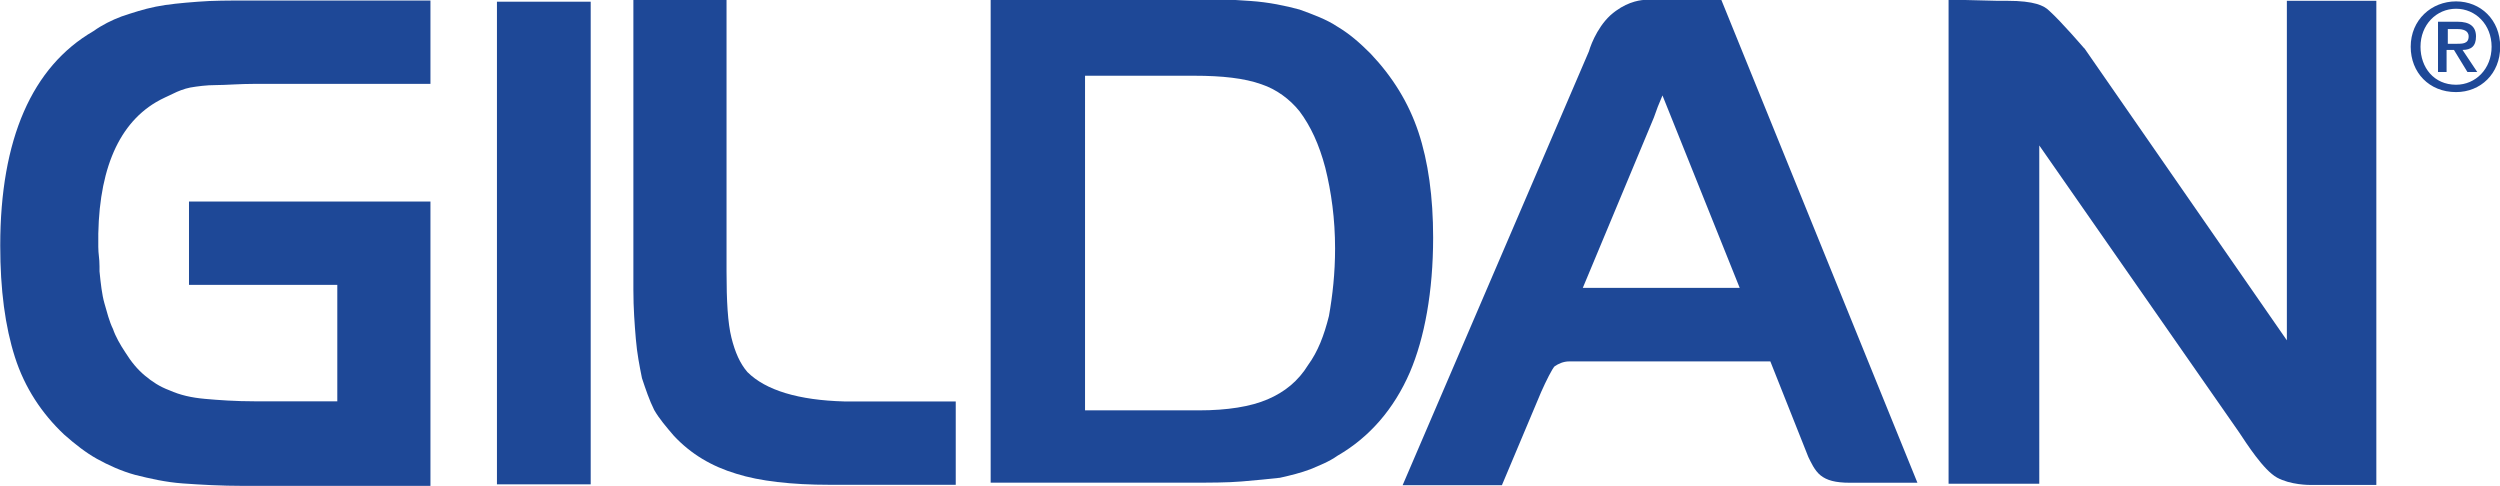 <?xml version="1.0" encoding="UTF-8"?> <!-- Generator: Adobe Illustrator 24.1.2, SVG Export Plug-In . SVG Version: 6.00 Build 0) --> <svg xmlns:cc="http://creativecommons.org/ns#" xmlns:dc="http://purl.org/dc/elements/1.1/" xmlns:inkscape="http://www.inkscape.org/namespaces/inkscape" xmlns:rdf="http://www.w3.org/1999/02/22-rdf-syntax-ns#" xmlns:sodipodi="http://sodipodi.sourceforge.net/DTD/sodipodi-0.dtd" xmlns:svg="http://www.w3.org/2000/svg" xmlns="http://www.w3.org/2000/svg" xmlns:xlink="http://www.w3.org/1999/xlink" version="1.1" id="svg1691" inkscape:version="0.92.0 r15299" sodipodi:docname="gildan.svg" x="0px" y="0px" viewBox="0 0 72 14" style="enable-background:new 0 0 72 14;" xml:space="preserve"> <style type="text/css"> .st0{fill:#1E4897;} </style> <g id="layer1" transform="translate(-78.62,-180.319)" inkscape:groupmode="layer" inkscape:label="Layer 1"> <g id="g2296" transform="translate(0.132,-0.132)"> <g id="g1729" transform="matrix(0.353,0,0,-0.353,81.46,180.607)"> <path id="path1731" inkscape:connector-curvature="0" class="st0" d="M7.7,0.3C6.4,0.2,5.3,0.1,4.3-0.1c-1-0.2-1.9-0.5-2.8-0.8 C0.7-1.2-0.1-1.6-0.8-2.1c-5-2.9-7.6-8.8-7.6-17.5c0-3.6,0.4-6.6,1.2-9.1c0.8-2.5,2.2-4.6,4-6.3c0.9-0.8,1.8-1.5,2.7-2 c0.9-0.5,2-1,3.1-1.3c1.2-0.3,2.5-0.6,3.9-0.7c1.4-0.1,3.1-0.2,5-0.2h15.2V-16H7v-6.8h12.1v-9.5h-6.7c-1.6,0-3,0.1-4.1,0.2 c-1.1,0.1-2,0.3-2.9,0.7c-0.8,0.3-1.4,0.7-2,1.2c-0.6,0.5-1.1,1.1-1.6,1.9c-0.4,0.6-0.8,1.3-1,1.9c-0.3,0.6-0.5,1.4-0.7,2.1 c-0.2,0.7-0.3,1.6-0.4,2.6l0,0.4c0,0.7-0.1,1-0.1,1.6c-0.1,5.9,1.5,9.9,4.7,11.8c0.5,0.3,1,0.5,1.4,0.7C6.1-7,6.6-6.8,7.1-6.7 c0.6,0.1,1.3,0.2,2.1,0.2c0.8,0,1.9,0.1,3.2,0.1h14.3v6.8H11.8C10.3,0.4,8.9,0.4,7.7,0.3"></path> </g> <path id="path1733" inkscape:connector-curvature="0" class="st0" d="M92.8,194.4h2.7v-13.9h-2.7V194.4z"></path> <g id="g1735" transform="matrix(0.353,0,0,-0.353,89.387,185.941)"> <path id="path1737" inkscape:connector-curvature="0" class="st0" d="M30.1-14.8c-0.6,0.7-1,1.6-1.3,2.8c-0.3,1.2-0.4,3-0.4,5.4 v22.2h-7.6V-8.1c0-1.5,0.1-2.8,0.2-4c0.1-1.2,0.3-2.2,0.5-3.2c0.3-0.9,0.6-1.8,1-2.6c0.4-0.7,1-1.4,1.6-2.1 c1.4-1.5,3.1-2.5,5.1-3.1c1.9-0.6,4.5-0.9,7.6-0.9h10.3v6.8h-9.1C34.3-17.1,31.6-16.3,30.1-14.8"></path> </g> <g id="g1739" transform="matrix(0.353,0,0,-0.353,99.253,184.009)"> <path id="path1741" inkscape:connector-curvature="0" class="st0" d="M58.1-9.3c0,3.3-0.4,6.2-1.2,8.6c-0.8,2.4-2.1,4.5-3.9,6.4 c-0.9,0.9-1.7,1.6-2.7,2.2c-0.9,0.6-2,1-3.1,1.4c-1.1,0.3-2.5,0.6-4,0.7c-1.4,0.1-3.3,0.2-5.4,0.2H22v-39.5h16.3 c1.6,0,3,0,4.2,0.1c1.2,0.1,2.2,0.2,3.1,0.3c0.9,0.2,1.7,0.4,2.5,0.7c0.7,0.3,1.5,0.6,2.2,1.1c2.6,1.5,4.6,3.8,5.9,6.8 C57.4-17.5,58.1-13.7,58.1-9.3 M50.1-10.2c0-2-0.2-3.8-0.5-5.5c-0.4-1.6-0.9-2.9-1.7-4c-0.8-1.3-1.9-2.2-3.3-2.8 c-1.4-0.6-3.3-0.9-5.6-0.9h-9.3V3.9h8.9c2.3,0,4.1-0.2,5.5-0.7C45.3,2.8,46.4,2,47.2,1c0.9-1.2,1.6-2.7,2.1-4.6 C49.8-5.6,50.1-7.8,50.1-10.2"></path> </g> <g id="g1743" transform="matrix(0.353,0,0,-0.353,102.328,180.587)"> <path id="path1745" inkscape:connector-curvature="0" class="st0" d="M66.8,0.4c-0.4,0-1.4-0.1-2.5-0.9c-1.3-0.9-2-2.6-2.2-3.3 l0,0L46.9-39.2H55l3.2,7.6c0.4,0.9,0.9,1.9,1.1,2.1c0.3,0.2,0.7,0.4,1.2,0.4c0.2,0,0.3,0,0.5,0l0,0l15.9,0l3.1-7.8 c0.2-0.4,0.5-1.1,1-1.5c0.5-0.4,1.2-0.6,2.4-0.6c0.2,0,0.4,0,0.4,0l5.1,0L72.9,0.4L66.8,0.4z M74.4-23.1H61.6l5.3,12.7l0.5,1.2 c0.2,0.6,0.4,1.1,0.7,1.8L74.4-23.1z"></path> </g> <g id="g1747" transform="matrix(0.353,0,0,-0.353,111.556,185.487)"> <path id="path1749" inkscape:connector-curvature="0" class="st0" d="M92.9-13.5L76.4,10.3l-0.1,0.1c0,0-1.8,2.1-2.8,3 c-0.4,0.4-1.2,0.8-3.4,0.8c-0.4,0-0.6,0-0.8,0l-4,0.1v-39.5h7.4V2.4L89-21c0.6-0.9,2-3.1,3.1-3.7c1.1-0.6,2.6-0.6,2.8-0.6h5.3 v39.5h-7.3V-13.5z"></path> </g> <g id="g1751" transform="matrix(0.353,0,0,-0.353,114.285,181.112)"> <path id="path1753" inkscape:connector-curvature="0" class="st0" d="M100.6-1.1c0,0.8-0.5,1.2-1.5,1.2h-1.6v-4.1h0.7v1.8h0.6 l1.1-1.8h0.8l-1.2,1.8C100.2-2.2,100.6-1.9,100.6-1.1 M98.3-1.7v1.2h0.8c0.4,0,0.9-0.1,0.9-0.6c0-0.6-0.5-0.6-1-0.6L98.3-1.7z"></path> </g> <g id="g1755" transform="matrix(0.353,0,0,-0.353,113.993,180.597)"> <path id="path1757" inkscape:connector-curvature="0" class="st0" d="M99.8,0.3c-2,0-3.7-1.5-3.7-3.7c0-2.1,1.5-3.7,3.7-3.7 c2,0,3.6,1.5,3.6,3.7S101.8,0.3,99.8,0.3 M99.8-6.5c-1.8,0-2.9,1.4-2.9,3.1c0,1.8,1.3,3.1,2.9,3.1c1.6,0,2.9-1.3,2.9-3.1 C102.7-5.2,101.4-6.5,99.8-6.5"></path> </g> </g> </g> </svg> 